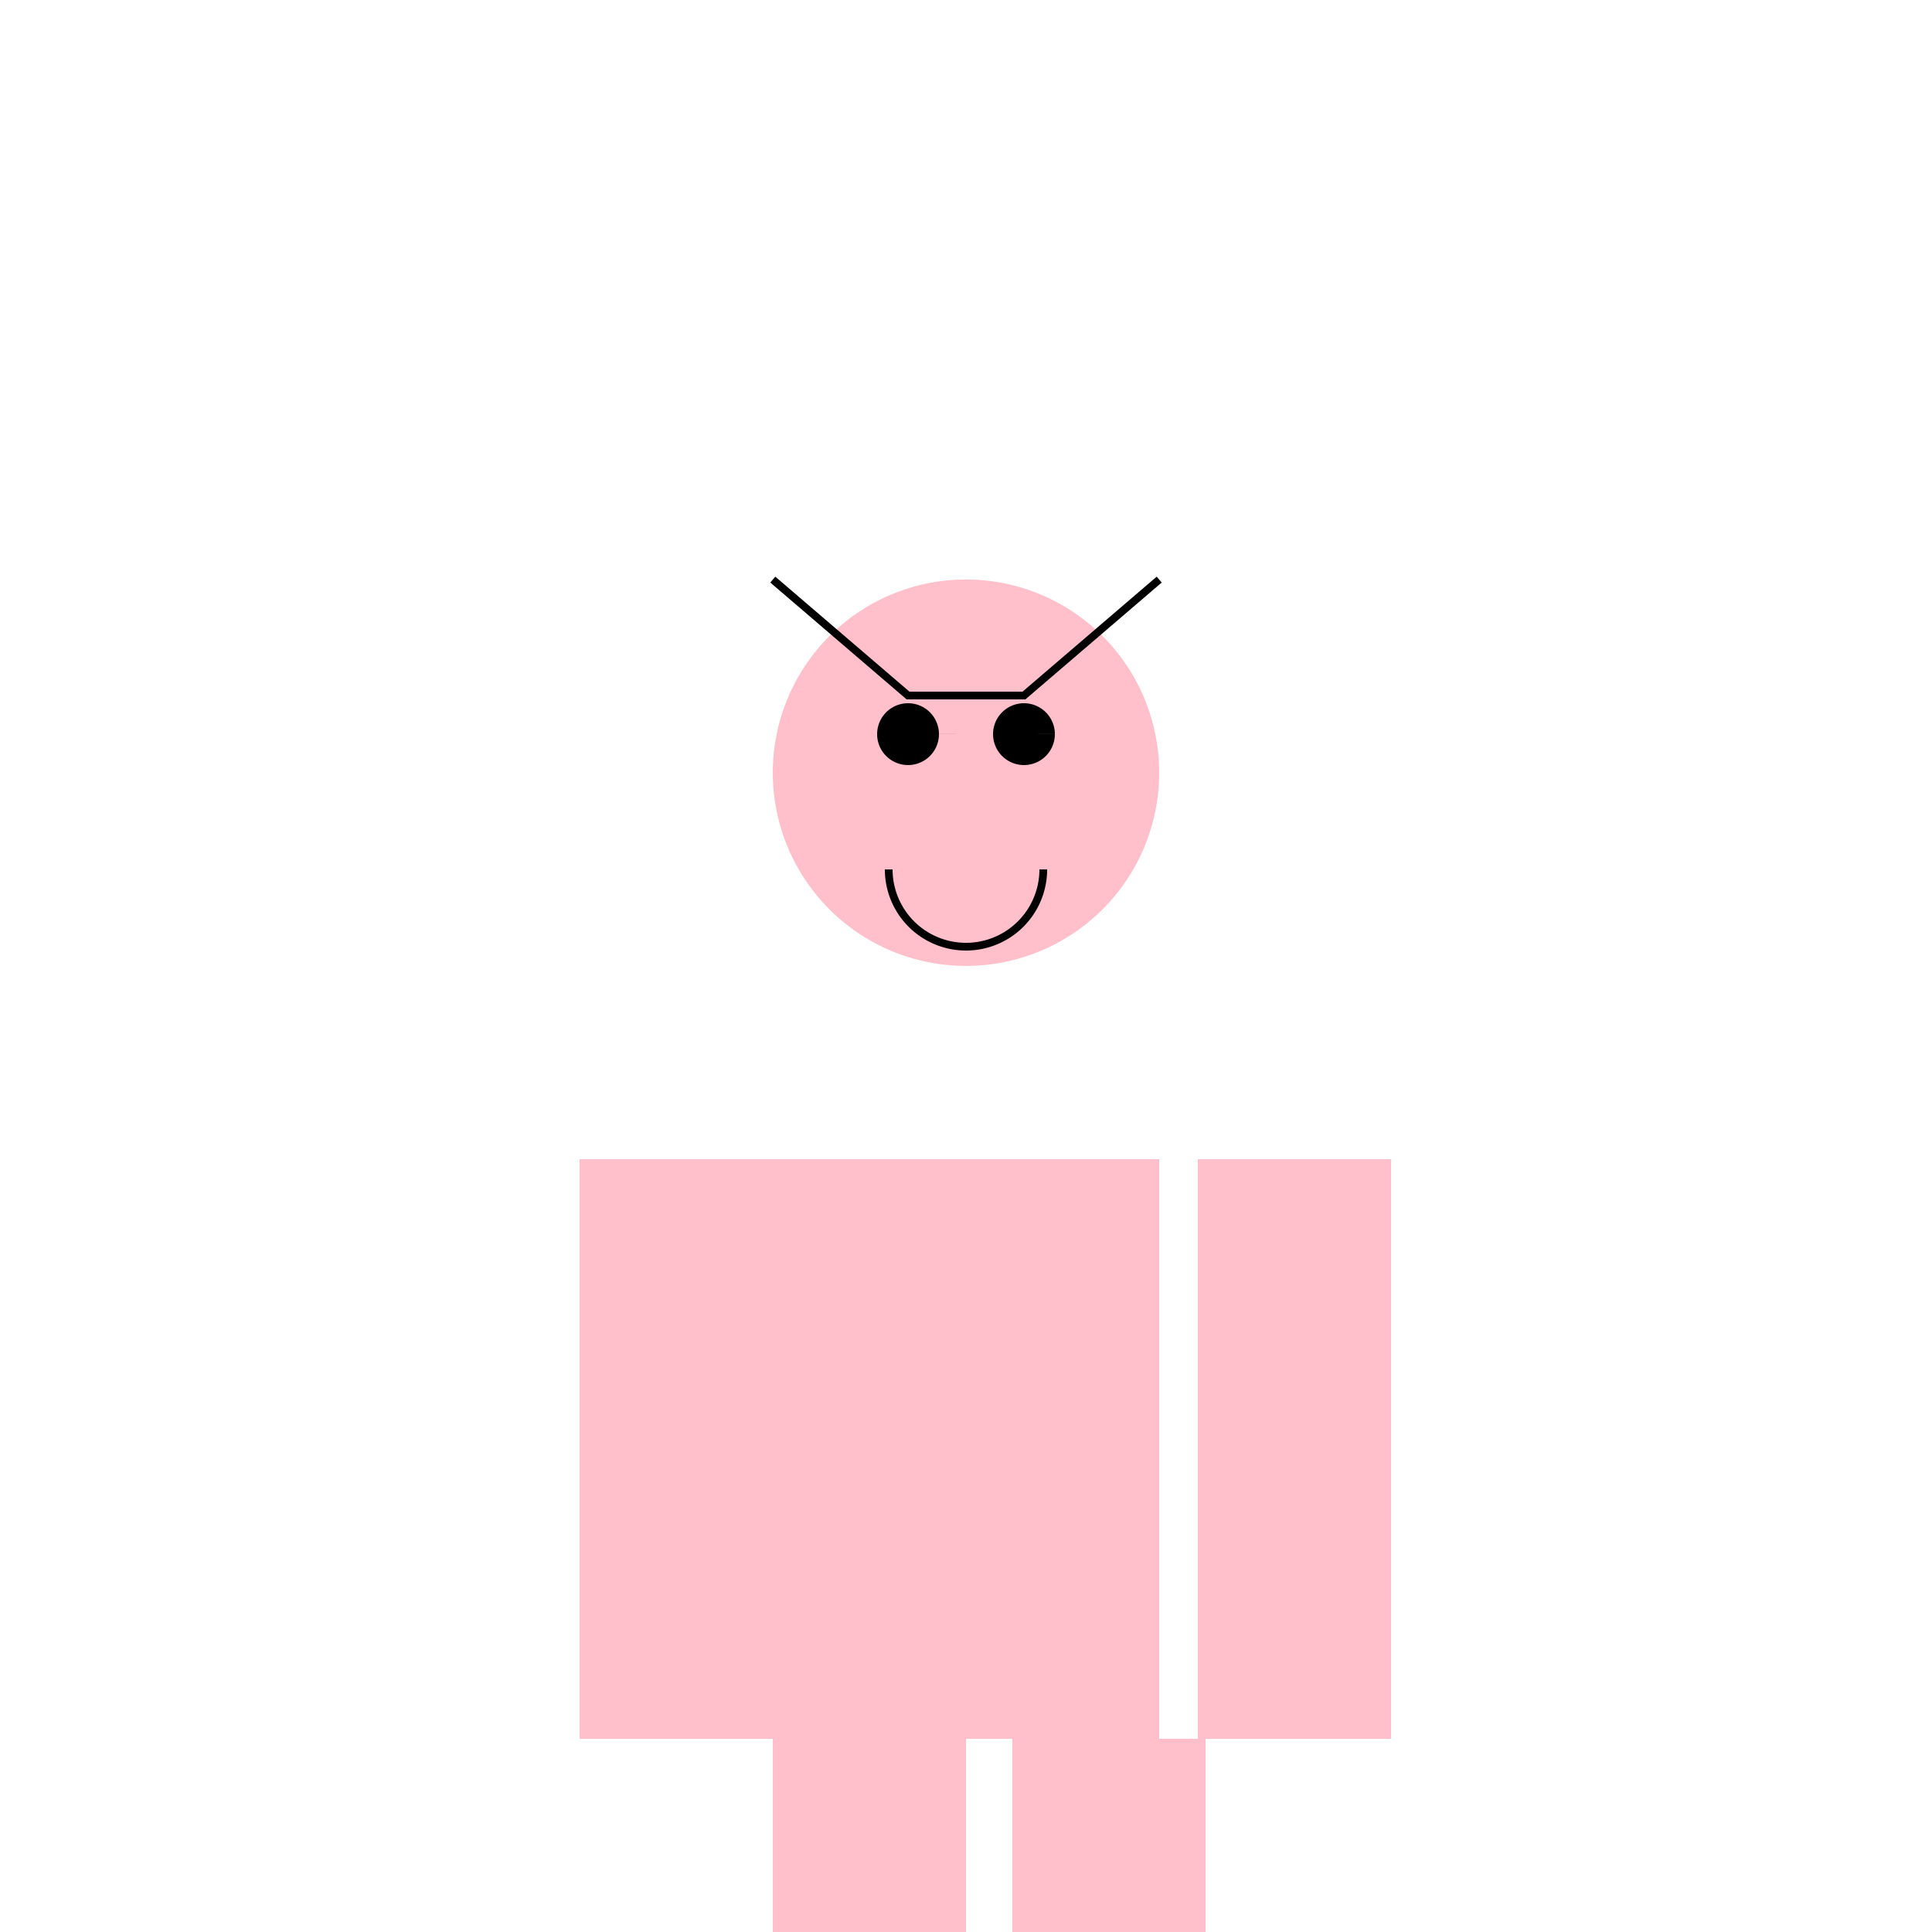<!--

Generated by DrawGPT.
Free, open source, AI generated images in SVG, PNG, and HTML Canvas format.
https://drawgpt.ai

Created: 2023-11-24T06:13:00.486Z
Link: https://drawgpt.ai/prompt/125016/

-->
<svg xmlns="http://www.w3.org/2000/svg" xmlns:xlink="http://www.w3.org/1999/xlink" width="500" height="500"><defs/><g><rect fill="#FFC0CB" stroke="none" x="200" y="300" width="100" height="150"/><path fill="#FFC0CB" stroke="none" paint-order="stroke fill markers" d=" M 300 200 A 50 50 0 1 1 300 199.95"/><path fill="black" stroke="none" paint-order="stroke fill markers" d=" M 243 190 A 8 8 0 1 1 243 189.992 L 273 190 A 8 8 0 1 1 273 189.992"/><path fill="none" stroke="black" paint-order="fill stroke markers" d=" M 270 225 A 20 20 0 0 1 230 225" stroke-miterlimit="10" stroke-width="2" stroke-dasharray=""/><rect fill="#FFC0CB" stroke="none" x="150" y="300" width="50" height="150"/><rect fill="#FFC0CB" stroke="none" x="310" y="300" width="50" height="150"/><rect fill="#FFC0CB" stroke="none" x="200" y="450" width="50" height="100"/><rect fill="#FFC0CB" stroke="none" x="262" y="450" width="50" height="100"/><path fill="none" stroke="black" paint-order="fill stroke markers" d=" M 200 150 L 235 180 L 265 180 L 300 150" stroke-miterlimit="10" stroke-width="2" stroke-dasharray=""/></g></svg>